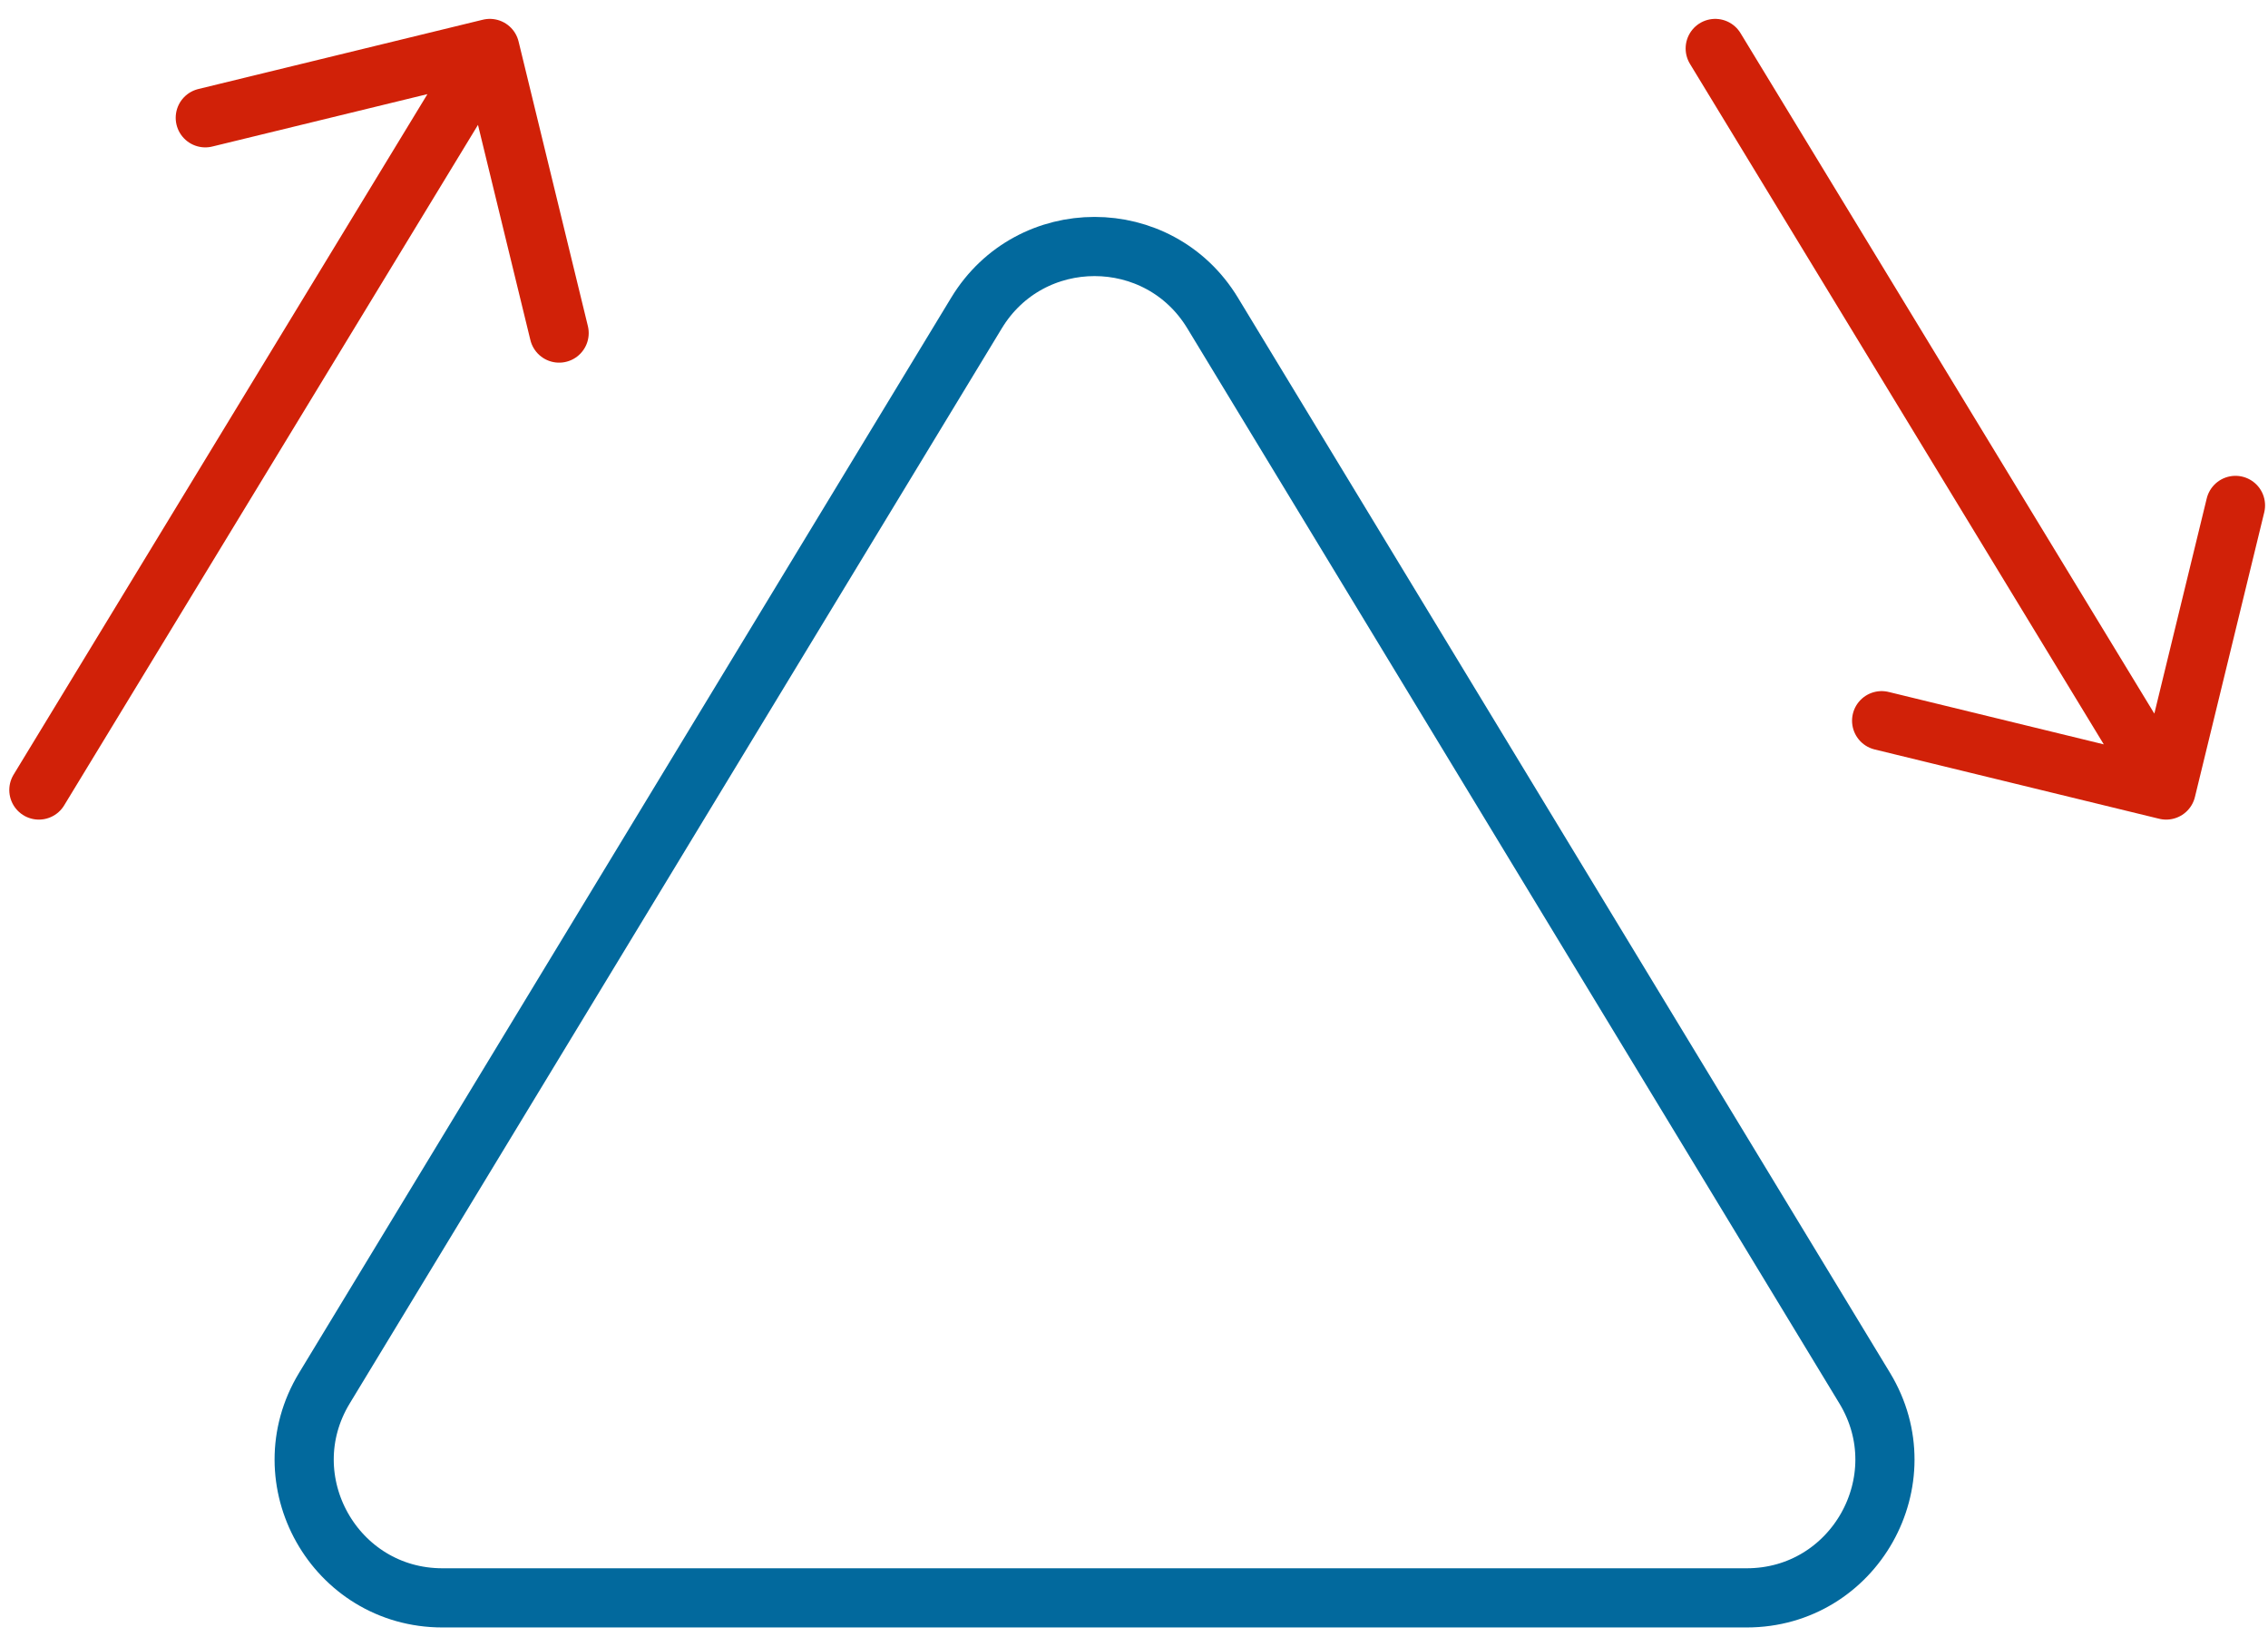 <svg width="115" height="83" viewBox="0 0 115 83" fill="none" xmlns="http://www.w3.org/2000/svg">
<path d="M49.515 15.865L16.449 70.369C13.619 75.034 16.978 81 22.434 81H88.566C94.022 81 97.381 75.034 94.551 70.369L61.485 15.865C58.759 11.373 52.241 11.373 49.515 15.865Z" stroke="#02699D" stroke-width="3" stroke-linecap="round" stroke-linejoin="round"/>
<path d="M1.971 40.048L24.837 2.457M24.837 2.457L10.409 5.971M24.837 2.457L28.351 16.884" stroke="#D12108" stroke-width="3" stroke-linecap="round" stroke-linejoin="round"/>
<path d="M86.971 2.457L109.837 40.048M109.837 40.048L95.409 36.534M109.837 40.048L113.351 25.621" stroke="#D12108" stroke-width="3" stroke-linecap="round" stroke-linejoin="round"/>
</svg>

